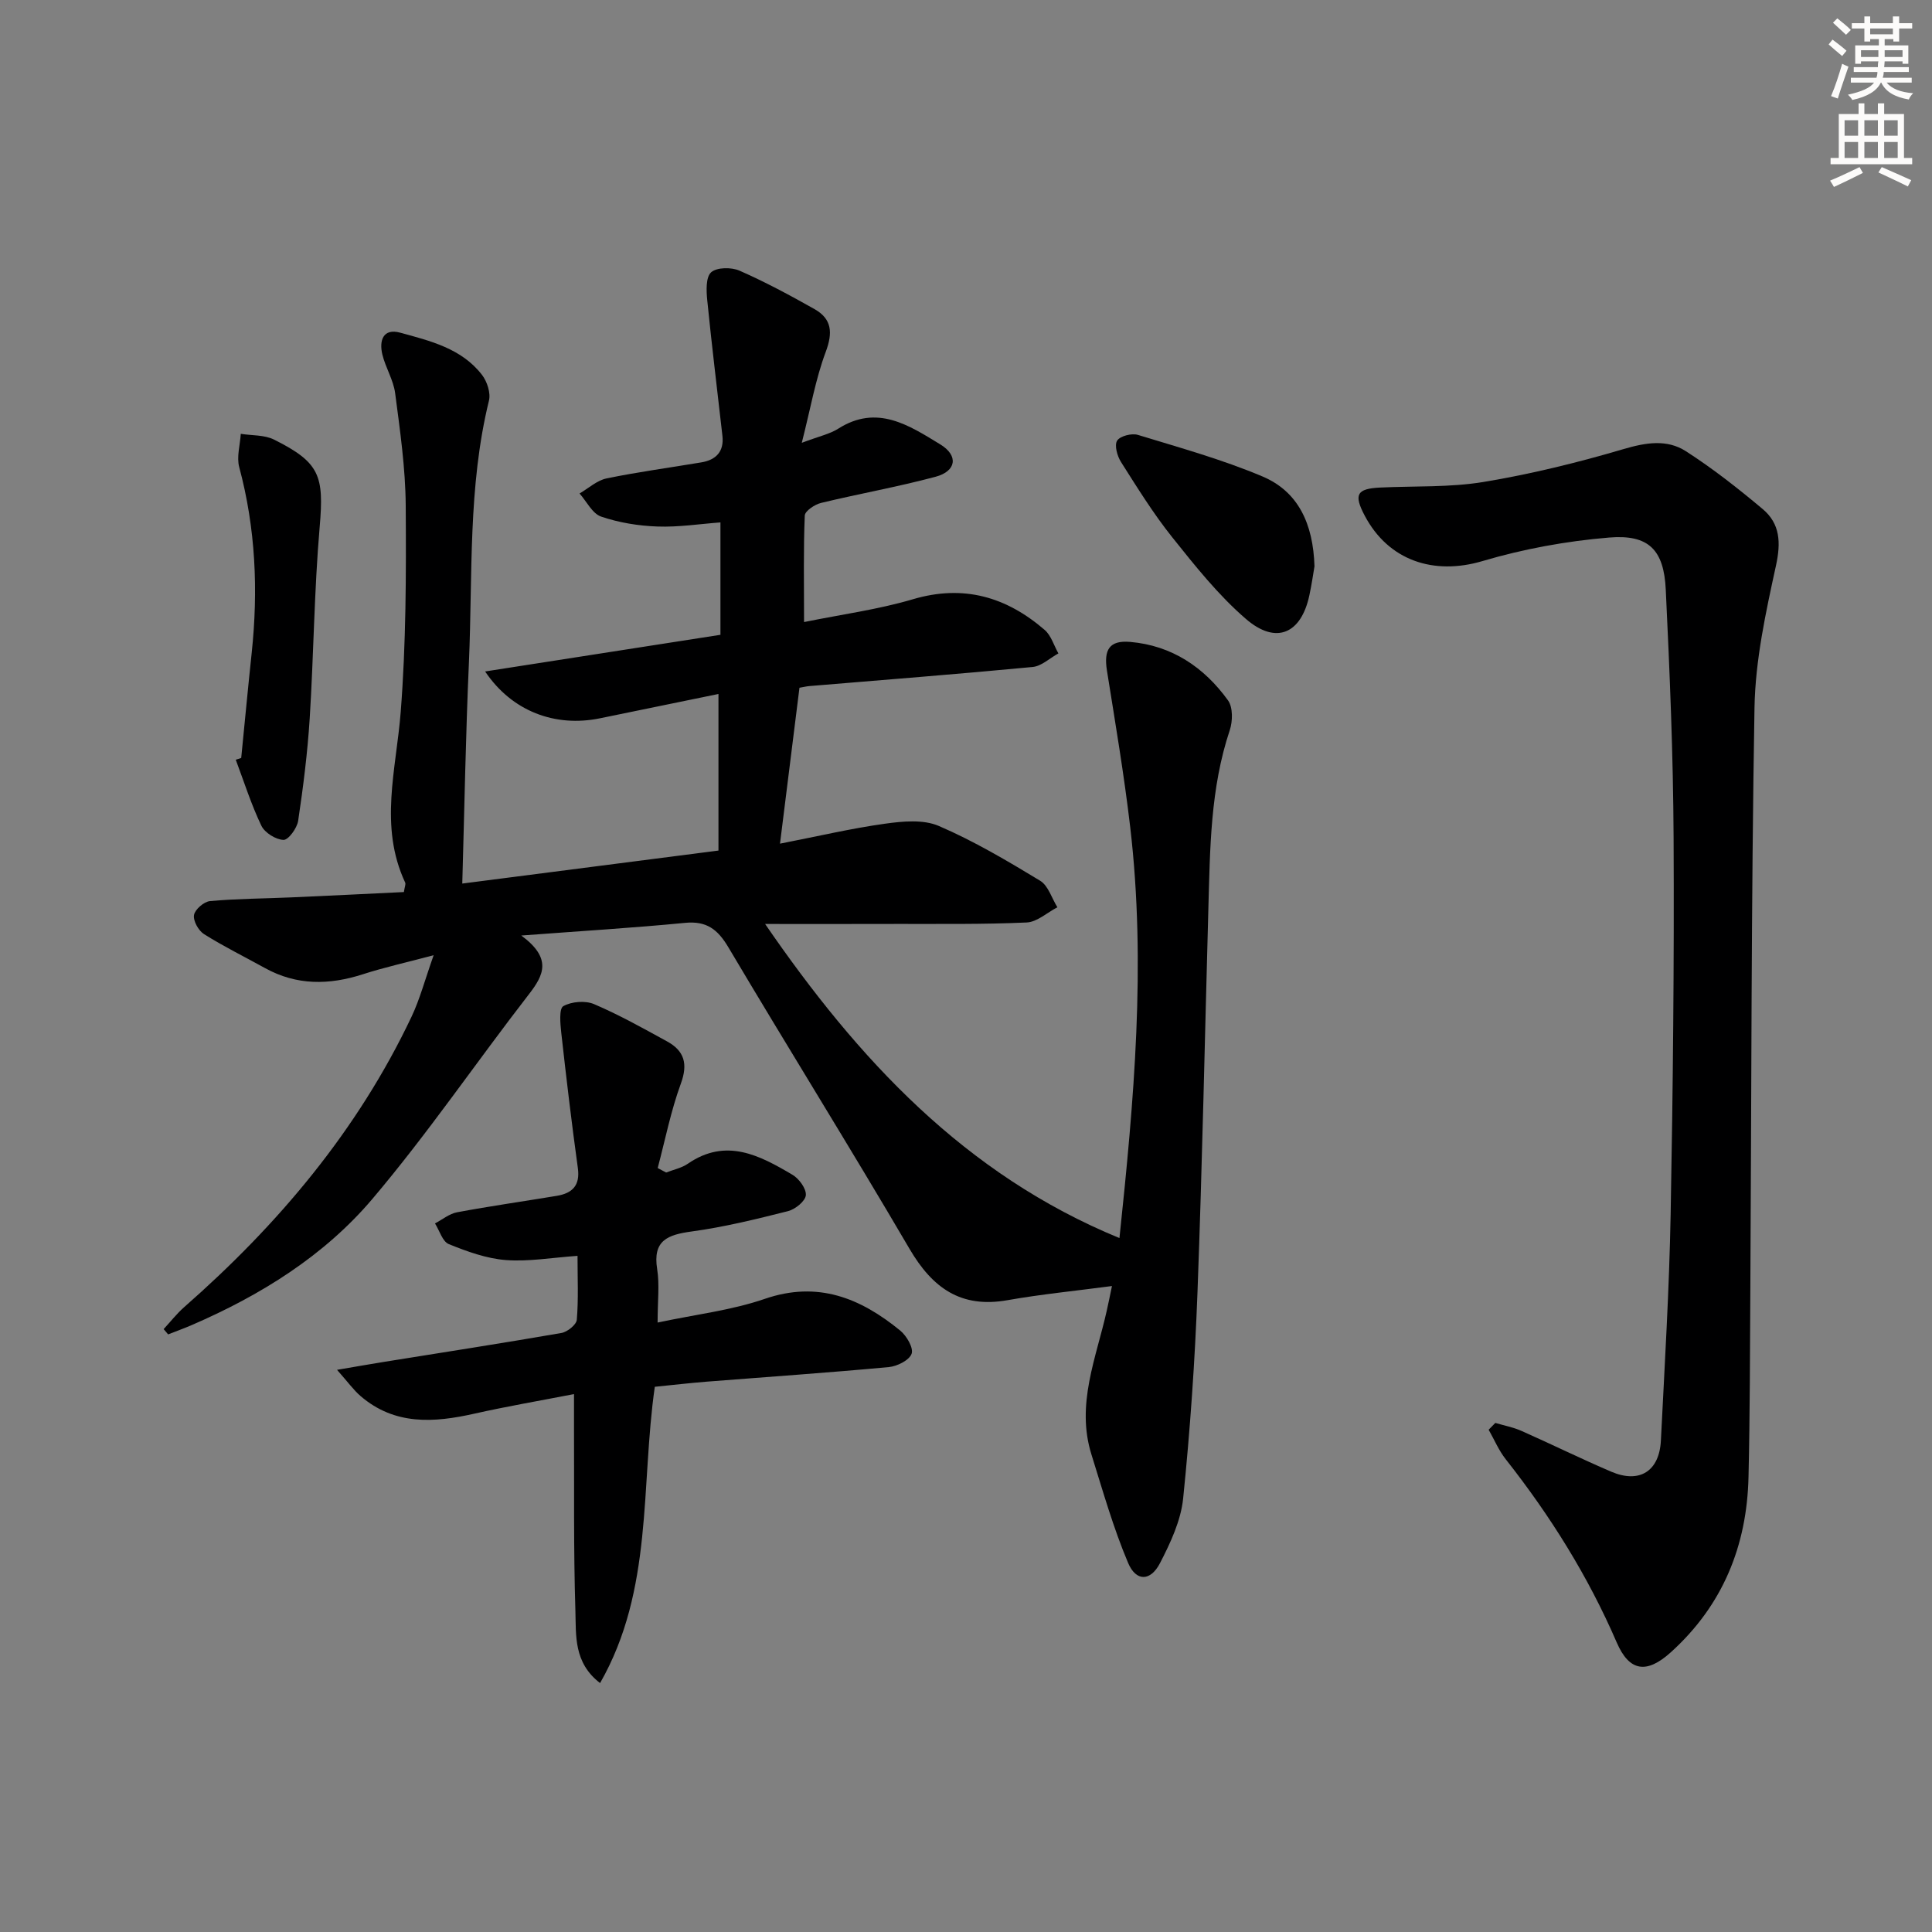 <svg enable-background="new 0 0 400 400" viewBox="0 0 400 400" xmlns="http://www.w3.org/2000/svg"><rect x="0" y="0" width="400" height="400" fill="#808080" stroke="none"/><g fill="#000001"><path d="m95.71 182.93c17.77-2.29 35.35-4.55 53.04-6.83 0-10.84 0-21.29 0-32.42-8.38 1.72-16.44 3.37-24.5 5.03-9.32 1.92-18.28-1.45-23.81-9.69 16.42-2.56 32.4-5.05 48.72-7.59 0-8.25 0-15.5 0-23.27-4.25.31-8.66 1.01-13.04.85-3.92-.14-7.95-.79-11.65-2.05-1.83-.62-3.01-3.13-4.48-4.79 1.86-1.08 3.6-2.71 5.6-3.12 6.49-1.34 13.07-2.22 19.61-3.32 3.06-.51 4.73-2.25 4.37-5.49-1.05-9.35-2.21-18.7-3.14-28.06-.2-1.97-.32-4.79.8-5.8 1.16-1.05 4.18-1.08 5.86-.35 5.31 2.33 10.46 5.1 15.52 7.95 3.64 2.05 3.84 4.9 2.34 8.9-2.1 5.61-3.12 11.63-4.95 18.8 3.64-1.38 5.82-1.82 7.57-2.94 8.04-5.1 14.66-.66 21.11 3.27 3.82 2.33 3.32 5.55-.99 6.7-7.83 2.1-15.84 3.51-23.72 5.42-1.3.32-3.31 1.67-3.35 2.61-.29 6.93-.15 13.88-.15 22.05 7.77-1.58 15.32-2.59 22.53-4.72 10.51-3.11 19.36-.49 27.29 6.35 1.34 1.16 1.91 3.22 2.84 4.86-1.77.97-3.48 2.63-5.32 2.81-15.38 1.47-30.79 2.66-46.19 3.95-.64.05-1.27.21-2.1.35-1.3 10.38-2.58 20.68-4.03 32.28 7.89-1.54 14.76-3.16 21.73-4.13 3.66-.51 7.93-.92 11.14.46 7.28 3.13 14.18 7.22 20.98 11.34 1.69 1.02 2.41 3.62 3.58 5.5-2.12 1.1-4.2 3.05-6.36 3.15-8.98.41-17.98.28-26.97.3-8.82.03-17.64.01-27.18.01 19.22 27.98 41.32 51.86 73.36 65.03 2.99-28.38 5.56-56.66 2.23-85.07-1.27-10.85-3.1-21.64-4.82-32.43-.68-4.29.48-6.3 4.79-5.93 8.62.73 15.33 5.24 20.28 12.11 1.03 1.43.98 4.31.36 6.17-4.03 12.04-4.08 24.5-4.43 36.94-.73 26.45-1.26 52.9-2.25 79.34-.53 14.28-1.52 28.55-2.97 42.76-.47 4.61-2.63 9.22-4.8 13.42-1.96 3.78-4.95 3.85-6.6-.06-3.07-7.26-5.23-14.91-7.59-22.45-3.24-10.36.99-19.98 3.18-29.8.35-1.55.66-3.11 1.07-5.07-7.61 1.01-14.67 1.7-21.63 2.93-9.66 1.71-15.54-2.53-20.29-10.64-12.26-20.94-25.11-41.53-37.49-62.41-2.22-3.74-4.52-5.51-9-5.07-10.68 1.04-21.41 1.68-33.88 2.62 6.38 4.71 4.68 8.16 1.57 12.17-10.89 14.05-20.92 28.81-32.39 42.35-9.99 11.79-23.11 19.94-37.34 26.1-1.63.71-3.31 1.31-4.96 1.96-.31-.36-.62-.73-.93-1.09 1.41-1.53 2.71-3.19 4.26-4.56 19.47-17.09 35.9-36.56 47.07-60.13 1.72-3.64 2.76-7.61 4.57-12.72-5.85 1.55-10.32 2.54-14.65 3.94-6.98 2.25-13.71 2.35-20.28-1.29-4.21-2.33-8.54-4.46-12.61-7.02-1.15-.72-2.28-2.75-2.07-3.96.2-1.16 2.07-2.77 3.32-2.88 5.61-.51 11.27-.52 16.91-.77 7.76-.34 15.51-.73 23.22-1.1.15-1.04.43-1.61.26-1.98-5.44-11.65-1.85-23.41-.92-35.28 1.11-14.21 1.14-28.53 1.04-42.79-.06-7.76-1.18-15.53-2.19-23.24-.36-2.74-1.99-5.28-2.65-8.01-.68-2.85.12-5.49 3.71-4.51 6.21 1.7 12.7 3.26 16.92 8.73 1.06 1.38 1.84 3.75 1.44 5.35-4.37 17.81-3.36 36.02-4.14 54.08-.67 15.1-.93 30.19-1.38 45.89z"/><path d="m309.59 294.6c1.81.54 3.7.89 5.41 1.65 6.23 2.76 12.35 5.78 18.62 8.46 5.82 2.48 9.93-.1 10.25-6.47.78-15.62 1.73-31.24 2.02-46.87.48-25.97.74-51.95.61-77.92-.08-17.13-.8-34.26-1.62-51.37-.39-8.25-3.53-11.46-11.71-10.79-8.84.73-17.76 2.36-26.26 4.88-10.03 2.97-19.41-.06-24.35-9.39-2.33-4.4-1.67-5.61 3.21-5.84 7.14-.34 14.4 0 21.41-1.16 9.77-1.62 19.45-4 28.95-6.8 4.62-1.36 8.99-2.09 12.93.45 5.56 3.58 10.81 7.7 15.88 11.96 3.63 3.05 3.8 6.95 2.75 11.74-2.11 9.67-4.27 19.56-4.44 29.39-.69 40.13-.62 80.28-.86 120.41-.08 12.96-.08 25.92-.38 38.88-.33 14.26-5.34 26.57-16.09 36.28-4.98 4.5-8.58 4.04-11.21-2.07-5.92-13.7-13.74-26.19-22.95-37.88-1.45-1.83-2.38-4.07-3.55-6.13.46-.47.92-.94 1.38-1.41z"/><path d="m137.92 242.76c1.51-.6 3.2-.93 4.5-1.83 7.91-5.43 14.86-1.72 21.66 2.3 1.37.81 2.88 2.89 2.76 4.23-.11 1.23-2.19 2.91-3.68 3.29-6.58 1.66-13.22 3.3-19.93 4.21-4.98.68-8.13 1.83-7.17 7.8.51 3.2.09 6.56.09 11.06 7.81-1.67 15.26-2.52 22.18-4.9 11.01-3.79 19.82-.16 28.04 6.55 1.33 1.09 2.8 3.6 2.37 4.81-.48 1.34-2.99 2.6-4.72 2.76-12.57 1.17-25.16 2.03-37.74 3.02-3.47.28-6.93.68-10.71 1.06-2.95 20.51-.27 42.01-11.33 61.34-5.52-4.23-4.95-9.9-5.11-14.94-.4-12.81-.23-25.64-.29-38.47-.01-1.81 0-3.63 0-6.42-7.2 1.4-13.94 2.55-20.61 4.05-8.4 1.89-16.51 2.45-23.59-3.65-1.44-1.24-2.58-2.85-4.86-5.42 4.06-.69 6.87-1.19 9.68-1.64 12.26-1.97 24.54-3.87 36.77-5.99 1.23-.21 3.1-1.71 3.19-2.73.36-4.27.15-8.58.15-13.24-5.32.37-10.13 1.23-14.85.87-4.01-.31-8.02-1.77-11.8-3.3-1.31-.53-1.92-2.8-2.86-4.28 1.52-.8 2.96-2.01 4.57-2.31 6.85-1.28 13.75-2.26 20.62-3.4 3.2-.53 4.89-2.1 4.39-5.74-1.29-9.34-2.4-18.7-3.44-28.06-.21-1.88-.47-4.98.43-5.48 1.71-.96 4.56-1.19 6.38-.41 5.18 2.21 10.13 4.99 15.08 7.7 3.59 1.96 4.38 4.64 2.87 8.76-2.07 5.65-3.24 11.63-4.79 17.47.58.32 1.16.63 1.75.93z"/><path d="m49.94 156.93c.72-7.25 1.4-14.5 2.17-21.75 1.37-12.97.82-25.79-2.58-38.46-.57-2.12.18-4.59.32-6.9 2.31.37 4.89.2 6.88 1.19 9.52 4.75 10.36 7.52 9.46 18.02-1.14 13.21-1.24 26.5-2.07 39.73-.45 7.08-1.34 14.15-2.39 21.18-.23 1.52-2.02 3.98-3.03 3.95-1.6-.05-3.89-1.48-4.59-2.94-2.1-4.39-3.58-9.08-5.3-13.66.38-.11.76-.23 1.13-.36z"/><path d="m272.15 117.26c-.24 1.4-.57 3.69-1.05 5.95-1.69 7.99-6.88 10.33-13.13 4.95-5.71-4.92-10.52-10.98-15.26-16.91-3.92-4.9-7.25-10.29-10.62-15.6-.78-1.23-1.4-3.46-.8-4.42.61-.96 3.03-1.58 4.3-1.19 8.67 2.65 17.47 5.09 25.8 8.61 7.38 3.12 10.49 9.76 10.76 18.61z"/></g><path d="m378.6 9.2.8-1c.9.7 1.9 1.4 2.9 2.3l-.9 1.1c-1.1-.9-2-1.7-2.8-2.4zm.5 10.7c.9-2.1 1.6-4.3 2.3-6.7.4.2.8.4 1.3.6-.7 2.1-1.5 4.3-2.2 6.6zm.4-15.2.9-.9c1 .8 2 1.6 2.8 2.4l-1 1c-1-.9-1.9-1.8-2.7-2.5zm12.5-1.3h1.2v1.4h2.7v1.1h-2.7v2.7h-1.2v-.5h-1.8v1.3h4.9v3.8h-1.2v-.5h-3.7c0 .4-.1.9-.1 1.2h5.1v1h-5.2c0 .5-.1.9-.2 1.2h6v1h-5.2c1.1 1.3 2.9 2 5.5 2.2-.4.4-.7.8-.9 1.3-2.9-.5-4.8-1.6-5.7-3.5h-.1c-.8 1.7-2.7 2.9-5.9 3.6-.2-.4-.6-.8-.9-1.1 2.8-.6 4.6-1.4 5.4-2.5h-4.8v-1h5.3c.1-.3.2-.7.2-1.2h-4.9v-1h5c0-.4 0-.8.1-1.2h-3.6v.5h-1.2v-3.8h4.9v-1.3h-1.8v.5h-1.2v-2.7h-2.6v-1.1h2.6v-1.4h1.2v1.4h4.7v-1.4zm-6.7 8.4h3.6c0-.4 0-.9 0-1.4h-3.6zm1.9-4.7h4.7v-1.2h-4.7zm6.7 3.3h-3.7v1.4h3.7z" fill="#fcfbfa"/><path d="m384.7 21.4h1.3v2.2h2.8v-2.2h1.3v2.2h4.1v9.1h1.7v1.3h-16.9v-1.3h1.7v-9.1h4.1v-2.2zm.3 13.2.7 1.2c-1.8.9-3.8 1.9-6 2.9-.2-.4-.5-.8-.8-1.3 2.4-1 4.4-2 6.1-2.8zm-3.1-6.5h2.8v-3.2h-2.8zm0 4.6h2.8v-3.3h-2.8zm4.1-4.6h2.8v-3.2h-2.8zm0 4.6h2.8v-3.3h-2.8zm3.6 1.9c2.1.9 4.1 1.8 6.1 2.7l-.7 1.3c-2.2-1.1-4.2-2-6.1-2.9zm3.3-9.7h-2.8v3.2h2.8zm-2.8 7.8h2.8v-3.3h-2.8z" fill="#fcfbfa"/></svg>
